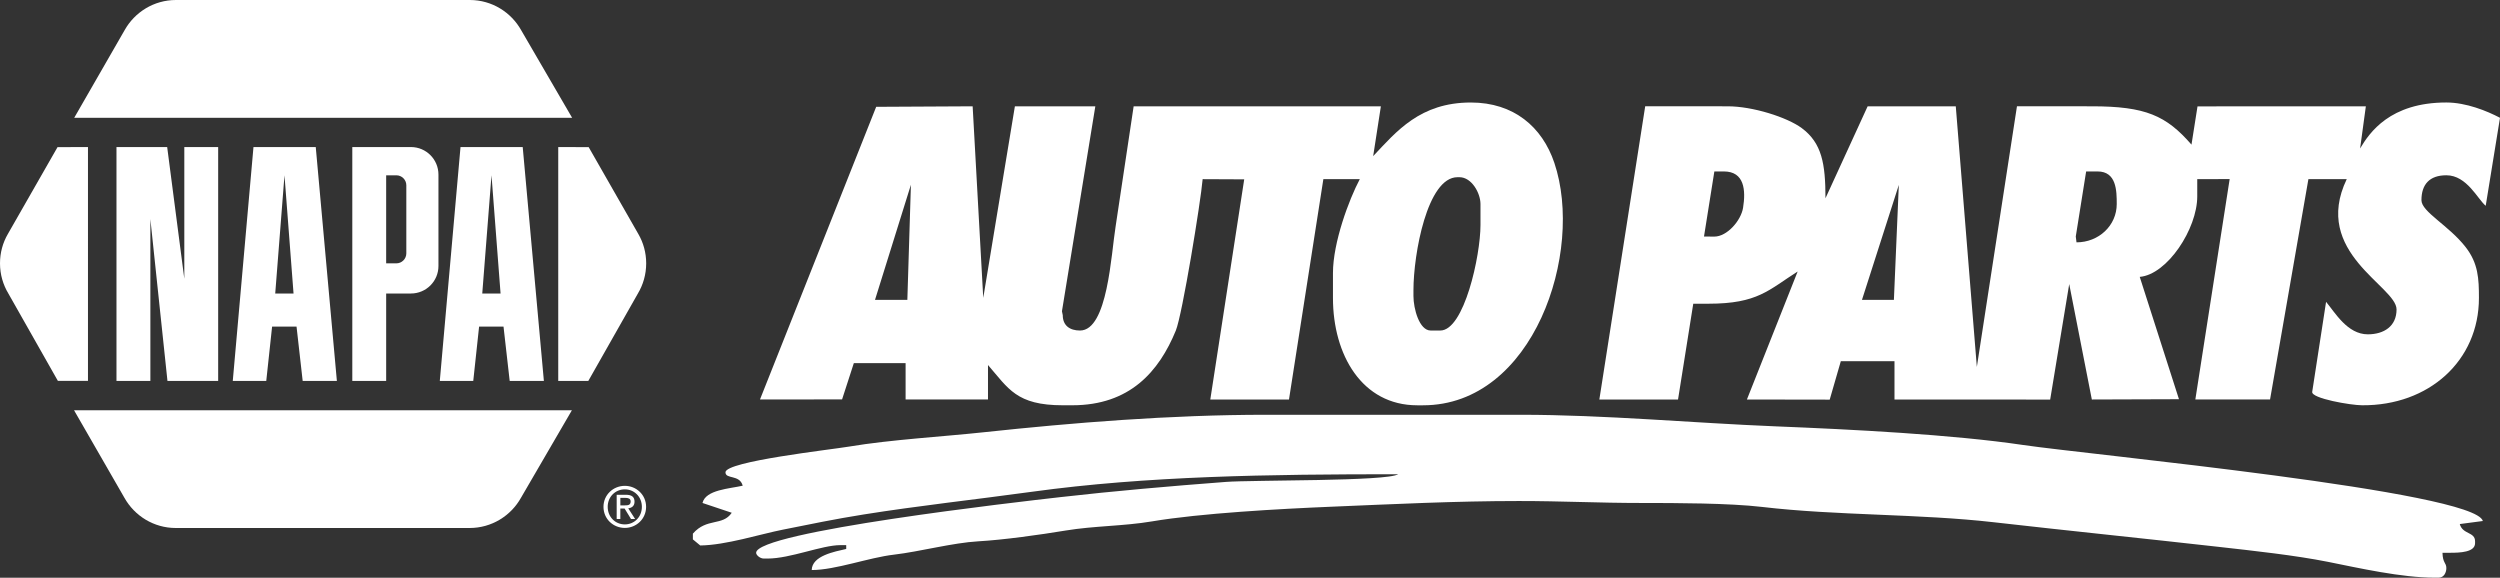 <?xml version="1.0" encoding="utf-8"?>
<!-- Generator: Adobe Illustrator 20.1.0, SVG Export Plug-In . SVG Version: 6.00 Build 0)  -->
<svg version="1.1" id="Layer_1" xmlns="http://www.w3.org/2000/svg" xmlns:xlink="http://www.w3.org/1999/xlink" x="0px" y="0px"
	 viewBox="0 0 200 46.219" enable-background="new 0 0 200 46.219" xml:space="preserve">
<rect x="0" y="0" width="200" height="46.219" fill="#333333" stroke="none"/>
<g>
	<path fill-rule="evenodd" clip-rule="evenodd" fill="#FFFFFF" d="M48.278,40.545c0-0.963,0.783-1.678,1.709-1.678
		c0.914,0,1.701,0.714,1.701,1.678c0,0.976-0.787,1.688-1.701,1.688C49.061,42.233,48.278,41.521,48.278,40.545 M49.987,41.952
		c0.761,0,1.363-0.596,1.363-1.408c0-0.795-0.602-1.395-1.363-1.395c-0.769,0-1.371,0.6-1.371,1.395
		C48.616,41.356,49.218,41.952,49.987,41.952z M49.628,41.521h-0.294v-1.939h0.74c0.459,0,0.688,0.169,0.688,0.553
		c0,0.345-0.22,0.496-0.502,0.531l0.55,0.855h-0.329l-0.515-0.84h-0.339V41.521z M49.98,40.43c0.252,0,0.473-0.017,0.473-0.316
		c0-0.238-0.217-0.284-0.423-0.284h-0.402v0.601H49.98z"/>
	<path fill-rule="evenodd" clip-rule="evenodd" fill="#FFFFFF" d="M0.625,18.726C0.225,19.415,0,20.213,0,21.067
		c0,0.889,0.245,1.716,0.675,2.425l3.956,6.98h2.407V11.764l-2.436,0.007L0.625,18.726z"/>
	<path fill-rule="evenodd" clip-rule="evenodd" fill="#FFFFFF" d="M47.094,11.771l-2.435-0.007v18.708h2.407l3.959-6.98
		c0.425-0.709,0.67-1.536,0.67-2.425c0-0.854-0.226-1.652-0.625-2.342L47.094,11.771z"/>
	<path fill-rule="evenodd" clip-rule="evenodd" fill="#FFFFFF" d="M45.769,9.422l-4.071-6.998C40.893,0.98,39.35,0,37.582,0H14.076
		c-1.764,0-3.3,0.976-4.104,2.409L5.938,9.422H45.769z"/>
	<path fill-rule="evenodd" clip-rule="evenodd" fill="#FFFFFF" d="M5.922,32.819l4.034,7.009c0.805,1.434,2.341,2.412,4.107,2.412
		h23.503c1.768,0,3.311-0.978,4.116-2.424l4.071-6.997H5.922z"/>
	<polygon fill-rule="evenodd" clip-rule="evenodd" fill="#FFFFFF" points="9.318,11.764 13.374,11.764 14.745,22.3 14.745,11.764 
		17.453,11.764 17.453,30.473 13.397,30.473 12.03,17.528 12.03,30.473 9.318,30.473 	"/>
	<path fill-rule="evenodd" clip-rule="evenodd" fill="#FFFFFF" d="M25.26,11.764h-4.982l-1.656,18.708h2.679l0.467-4.344h1.955
		l0.491,4.344h2.736L25.26,11.764z M22.018,23.481l0.741-9.458l0.724,9.458H22.018z"/>
	<path fill-rule="evenodd" clip-rule="evenodd" fill="#FFFFFF" d="M41.817,11.764h-4.976l-1.657,18.708h2.677l0.467-4.344h1.953
		l0.494,4.344h2.735L41.817,11.764z M38.581,23.481l0.739-9.458l0.725,9.458H38.581z"/>
	<path fill-rule="evenodd" clip-rule="evenodd" fill="#FFFFFF" d="M32.873,11.764h-4.689v18.708h2.709v-6.992h1.98
		c1.22,0,2.203-0.985,2.203-2.199v-7.314C35.076,12.753,34.093,11.764,32.873,11.764 M32.506,20.27c0,0.438-0.359,0.798-0.799,0.798
		h-0.814v-7.044h0.814c0.44,0,0.799,0.359,0.799,0.799V20.27z"/>
	<path fill-rule="evenodd" clip-rule="evenodd" fill="#FFFFFF" d="M188.808,11.878l0.46-3.374L175.801,8.51l-0.482,3.06
		c-2.024-2.328-3.676-3.066-7.973-3.066l-5.989-0.001l-3.209,20.851l-1.686-20.85h-7.05l-3.374,7.358
		c0-2.764-0.286-4.416-1.897-5.614c-1.189-0.877-3.939-1.744-5.921-1.744l-6.604-0.001l-3.668,23.457l6.294,0.004l1.219-7.667h1.225
		c3.941,0,4.802-1.101,7.127-2.577l-4.06,10.24l6.623,0.011l0.89-3.077h4.293v3.066l12.455,0.006l1.523-9.241l1.81,9.235l6.97-0.024
		l-3.138-9.786c2.198-0.186,4.601-3.834,4.601-6.44v-1.379l2.593-0.005l-2.746,17.633h5.977l3.068-17.628h3.067
		c-2.824,5.881,3.985,8.566,3.985,10.424c0,1.348-1.012,1.991-2.299,1.991c-1.634,0-2.627-1.747-3.339-2.6l-1.109,7.201
		c-0.086,0.53,3.101,1.074,3.987,1.074c5.344,0.043,9.351-3.559,9.351-8.585c0-1.546-0.053-2.77-1.066-4.07
		c-1.36-1.745-3.533-2.821-3.533-3.75c0-1.256,0.639-1.994,1.993-1.994c1.65,0,2.52,1.939,3.148,2.441L200,9.424
		c-1.048-0.553-2.713-1.225-4.293-1.225C191.199,8.199,189.555,10.614,188.808,11.878 M166.891,13.717l0.914-0.001
		c1.517,0,1.534,1.544,1.534,2.605c0,1.719-1.435,3.067-3.219,3.067l-0.058-0.467L166.891,13.717z M137.148,13.717l0.762-0.001
		c1.652,0,1.761,1.508,1.534,2.914c-0.165,1.012-1.271,2.298-2.301,2.298l-0.823-0.007L137.148,13.717z M151.512,23.989
		l-2.555,0.002l2.949-9.198L151.512,23.989z"/>
	<path fill-rule="evenodd" clip-rule="evenodd" fill="#FFFFFF" d="M109.854,12.489l0.616-3.985H90.692l-1.441,9.598
		c-0.361,2.211-0.634,8.34-2.851,8.34c-0.814,0-1.379-0.396-1.379-1.227L84.956,24.9l2.67-16.395h-6.435L78.66,23.832L77.812,8.504
		l-7.717,0.042l-9.297,23.414l6.568-0.008l0.941-2.903h4.141v2.911h6.591v-2.759c1.636,1.881,2.27,3.221,5.982,3.221h0.764
		c4.591,0,6.932-2.686,8.281-5.977c0.518-1.27,1.989-10.27,2.146-12.112l3.325,0.015l-2.713,17.613l6.294,0.004l2.751-17.632h2.914
		c-0.867,1.636-2.146,5.061-2.146,7.511v1.995c0,4.544,2.319,8.585,6.744,8.585h0.461c8.841,0,12.912-12.244,10.506-19.394
		c-0.97-2.881-3.252-4.829-6.675-4.829C113.602,8.199,111.713,10.52,109.854,12.489 M72.873,14.779l-0.285,9.21L70,23.99
		L72.873,14.779z M113.076,23.221c0-2.901,1.107-9.045,3.525-9.045h0.152c0.99,0,1.686,1.286,1.686,2.145v1.688
		c0,2.449-1.307,8.433-3.217,8.433h-0.767c-0.912,0-1.379-1.75-1.379-2.761V23.221z"/>
	<path fill-rule="evenodd" clip-rule="evenodd" fill="#FFFFFF" d="M55.43,42.691v0.46l0.589,0.487
		c2.058-0.026,4.794-0.906,6.603-1.264c2.124-0.424,4.185-0.854,6.453-1.213c4.437-0.708,8.865-1.184,13.509-1.823
		c9.141-1.257,18.898-1.399,29.264-1.399c-0.831,0.579-11.694,0.452-13.797,0.616c-4.453,0.338-8.959,0.73-13.196,1.213
		c-3.444,0.391-24.365,2.773-24.365,4.457c0,0.187,0.316,0.46,0.611,0.46h0.309c1.816,0,4.336-1.074,5.825-1.074h0.462v0.306
		c-0.938,0.219-2.733,0.539-2.76,1.687c1.904,0,4.557-0.998,6.588-1.232c2.041-0.238,4.695-0.951,6.749-1.067
		c1.952-0.108,4.934-0.522,6.963-0.86c2.305-0.382,4.625-0.346,6.928-0.734c3.835-0.65,10.253-1.004,14.315-1.172
		c4.925-0.205,9.964-0.457,15.026-0.457c3.459,0,6.383,0.157,9.813,0.157c2.755,0,7.007,0.008,9.647,0.316
		c5.98,0.703,12.542,0.54,18.55,1.227c5.996,0.683,12.187,1.314,17.964,1.966c2.835,0.319,6.16,0.682,8.76,1.201
		c2.46,0.494,5.878,1.267,8.547,1.267h0.308c0.412,0,0.612-0.407,0.612-0.765c0-0.445-0.288-0.383-0.309-1.228h0.617
		c0.768,0,1.99-0.038,1.99-0.767v-0.152c0-0.769-0.999-0.536-1.223-1.379l1.846-0.243c-0.626-2.383-31.538-5.304-36.768-6.08
		c-5.659-0.84-13.714-1.248-19.816-1.493c-6.486-0.259-13.669-0.926-20.384-0.926h-20.392c-7.618,0-15.456,0.636-22.521,1.393
		c-3.295,0.356-7.504,0.595-10.81,1.15c-1.459,0.248-9.9,1.182-9.9,2.058c0,0.575,1.136,0.158,1.379,1.072
		c-1.029,0.241-2.97,0.319-3.217,1.383l2.34,0.783C57.802,42.108,56.55,41.405,55.43,42.691"/>
</g>
</svg>
